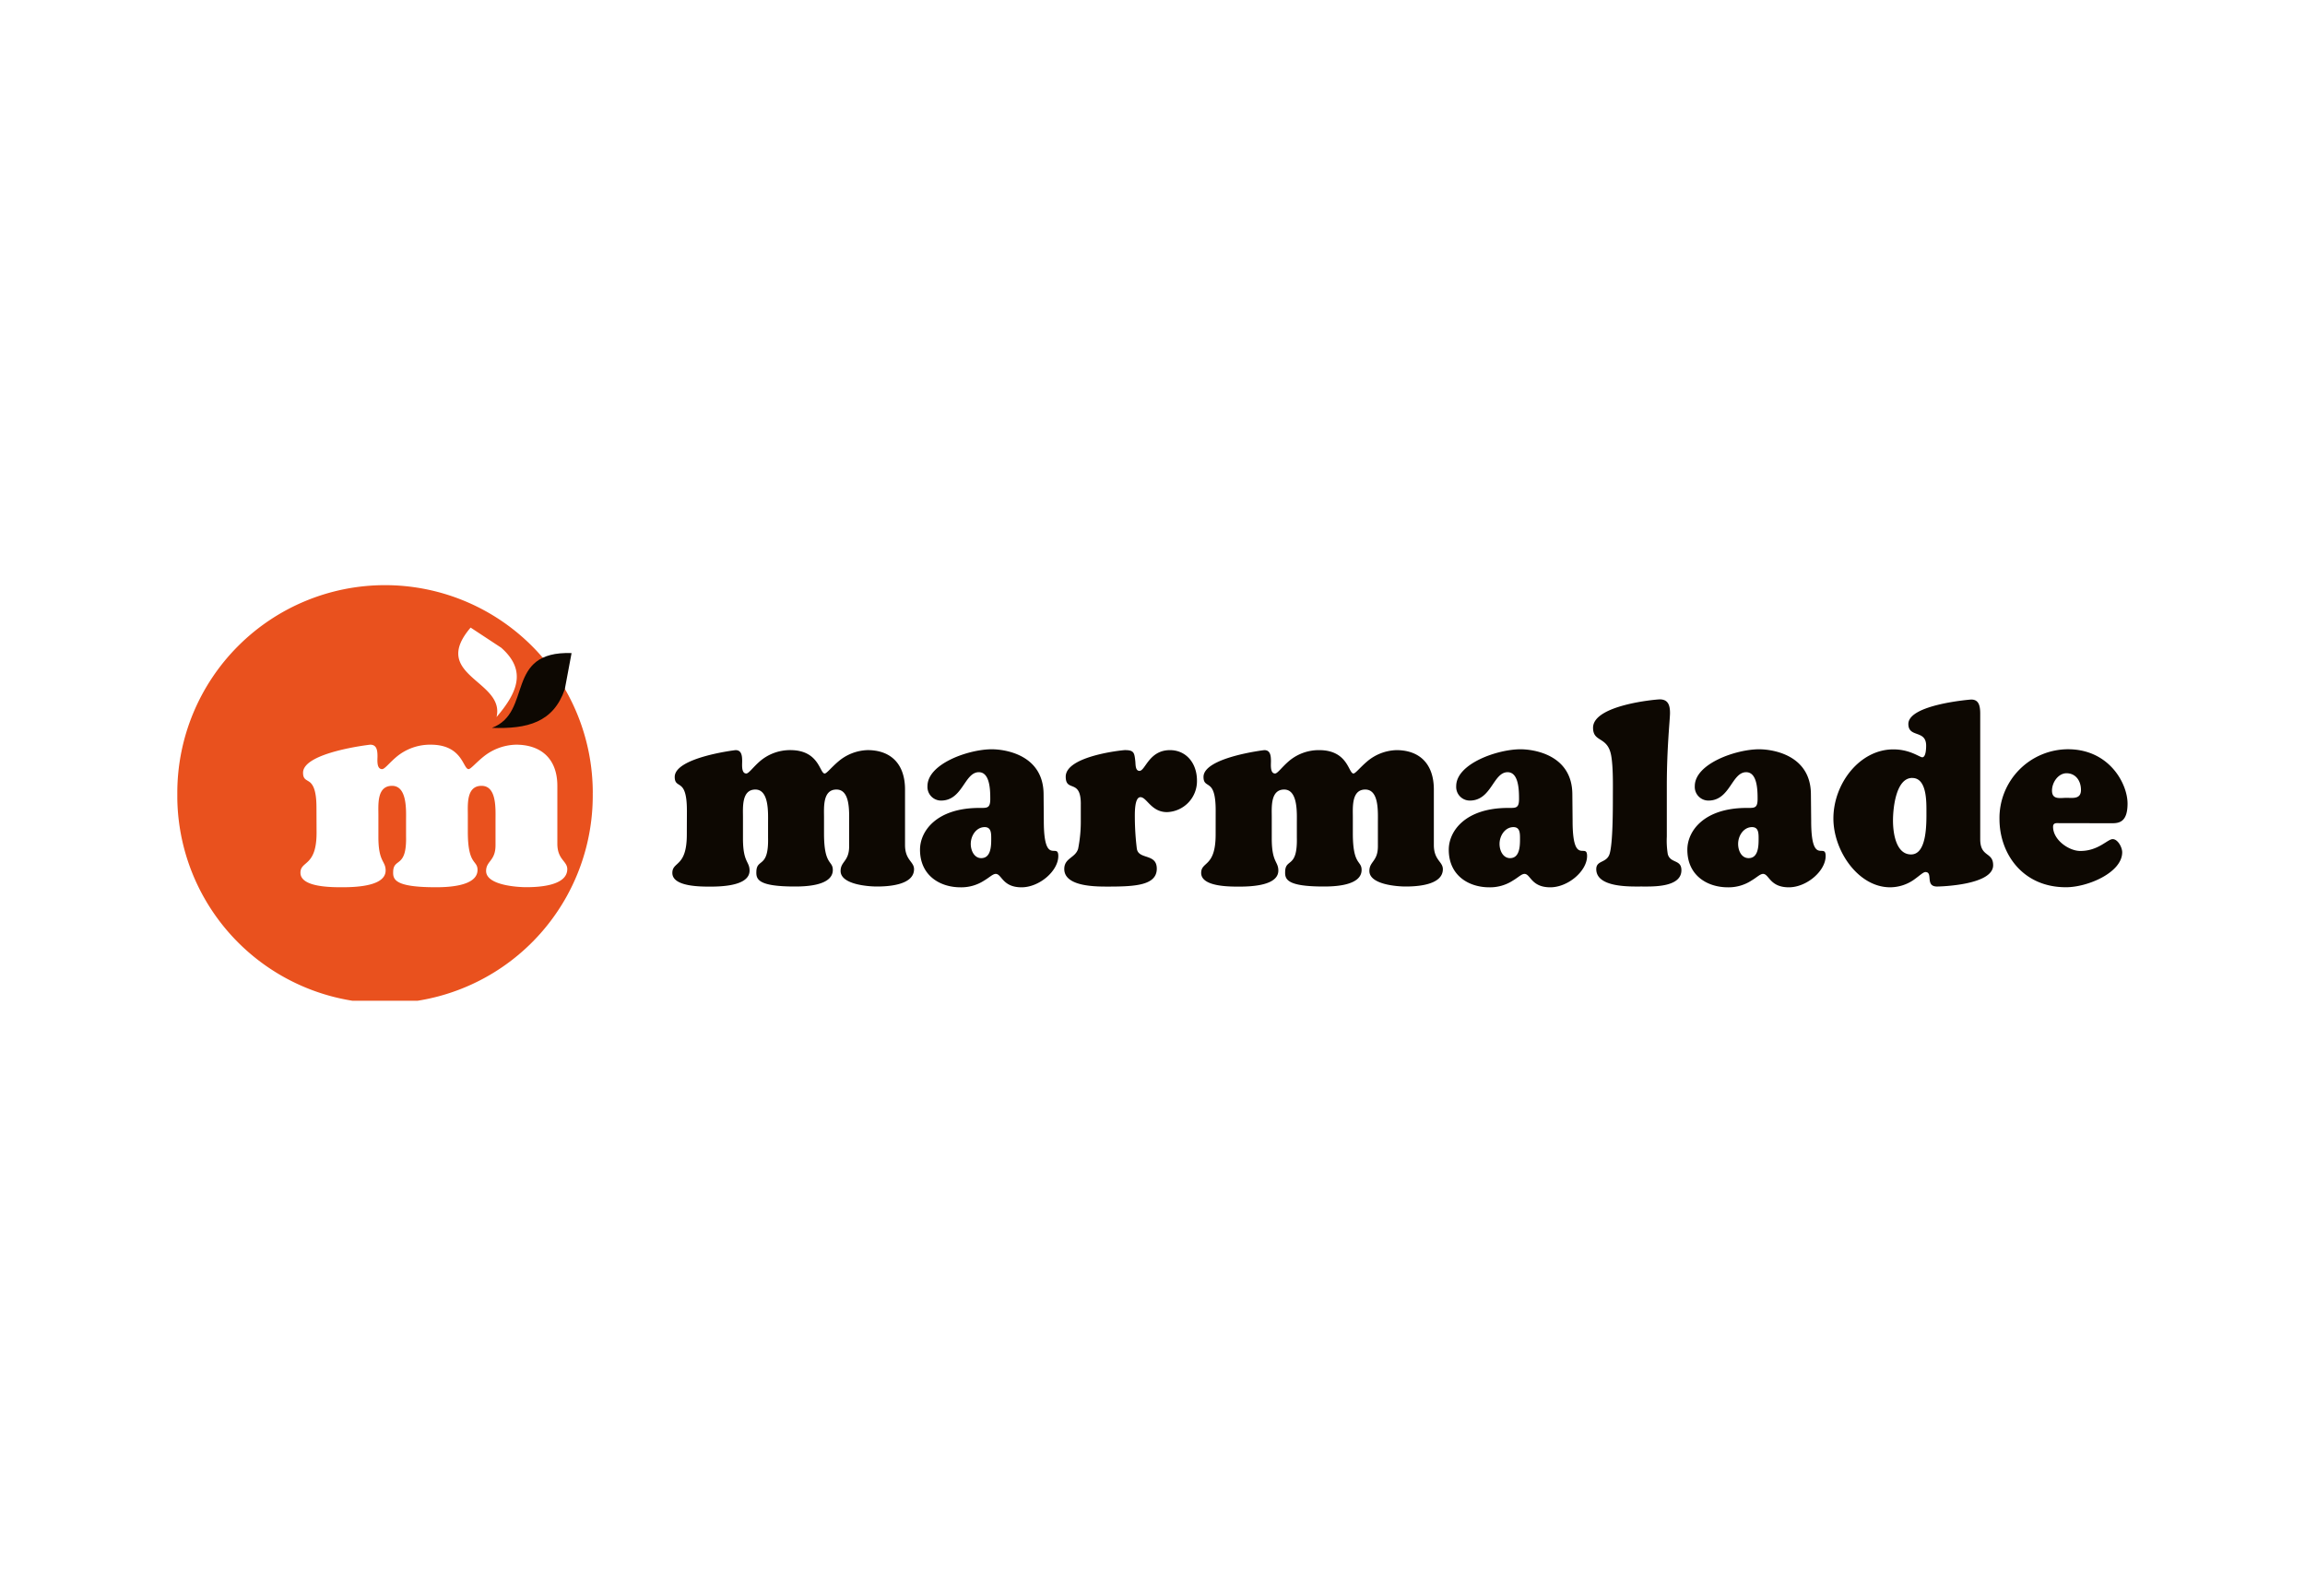 <svg width="130" height="90" fill="none" xmlns="http://www.w3.org/2000/svg"><path fill="#fff" d="M0 0h130v90H0z"/><g clip-path="url(#a)"><path d="M38.74 45.698c0-.947-.177-1.224-.316-1.347-.177-.163-.37-.149-.37-.535 0-1.096 3.406-1.51 3.432-1.51.344 0 .372.326.372.636 0 .178-.055.682.233.682.137 0 .357-.326.74-.667a2.605 2.605 0 0 1 1.744-.652c1.634 0 1.65 1.32 1.938 1.32.11 0 .357-.327.755-.668a2.664 2.664 0 0 1 1.662-.652c1.302 0 2.113.77 2.113 2.224v3.127c0 .86.508.933.508 1.364 0 .933-1.566.978-2.1.978-.454 0-2.042-.104-2.042-.876 0-.547.482-.533.482-1.392v-1.333c0-.623.067-1.868-.715-1.868s-.702 1.008-.702 1.555v.921c0 1.823.496 1.51.496 2.06 0 .919-1.648.933-2.144.933-2.072 0-2.182-.408-2.168-.831.015-.784.7-.161.66-1.925v-.845c0-.535.067-1.868-.715-1.868s-.7 1.008-.7 1.555v1.207c0 1.364.372 1.276.372 1.809 0 .386-.317.904-2.2.904-.534 0-2.155.014-2.155-.772 0-.665.816-.31.816-2.164l.005-1.37ZM54.75 47.597c0 .386.205.8.59.8.523 0 .564-.612.564-1.053 0-.327.014-.696-.37-.696-.467 0-.784.475-.784.949Zm4.12-1.305c0 2.61.817 1.187.817 1.987 0 .845-1.07 1.764-2.072 1.764-1.084 0-1.113-.756-1.456-.756-.165 0-.343.192-.645.37-.4.262-.87.396-1.348.386-1.139 0-2.278-.654-2.278-2.12 0-1.053.935-2.357 3.35-2.357.427 0 .613.03.613-.505 0-.487-.014-1.51-.645-1.51-.817 0-.907 1.6-2.13 1.6a.768.768 0 0 1-.767-.816c0-1.262 2.319-2.077 3.626-2.077.781 0 2.923.327 2.923 2.55l.012 1.484ZM60.957 45.343c0-1.451-.851-.637-.851-1.541 0-1.17 3.213-1.497 3.337-1.497.521 0 .535.147.59.651.015.178 0 .52.233.52.329 0 .535-1.17 1.717-1.17.92 0 1.525.74 1.525 1.718a1.748 1.748 0 0 1-1.69 1.778c-.892 0-1.14-.843-1.497-.843-.357 0-.316.992-.316 1.26.007.546.044 1.091.11 1.633.084.653 1.127.253 1.127 1.141 0 .935-1.209 1.009-2.72 1.009-.63 0-2.498.03-2.498-.992 0-.623.63-.623.782-1.142a7.882 7.882 0 0 0 .15-1.633v-.892ZM68.563 45.698c0-.947-.177-1.225-.316-1.347-.178-.163-.37-.15-.37-.535 0-1.096 3.406-1.51 3.432-1.51.345 0 .372.326.372.636 0 .178-.055.682.232.682.137 0 .358-.327.744-.668a2.6 2.6 0 0 1 1.743-.65c1.633 0 1.648 1.318 1.935 1.318.11 0 .358-.327.756-.668a2.674 2.674 0 0 1 1.662-.65c1.304 0 2.115.769 2.115 2.223v3.127c0 .86.508.933.508 1.364 0 .933-1.568.978-2.103.978-.453 0-2.041-.104-2.041-.876 0-.547.48-.533.48-1.392v-1.333c0-.623.069-1.868-.713-1.868s-.7 1.008-.7 1.555v.92c0 1.824.494 1.512.494 2.06 0 .92-1.648.934-2.142.934-2.074 0-2.184-.408-2.17-.831.014-.784.7-.161.66-1.925v-.845c0-.535.069-1.868-.715-1.868s-.7 1.008-.7 1.555v1.207c0 1.363.371 1.276.371 1.809 0 .385-.316.904-2.197.904-.536 0-2.155.014-2.155-.772 0-.665.816-.31.816-2.164l.002-1.37ZM84.573 47.597c0 .386.204.8.592.8.52 0 .562-.612.562-1.053 0-.327.014-.696-.37-.696-.467 0-.784.475-.784.949Zm4.12-1.305c0 2.61.817 1.187.817 1.987 0 .845-1.072 1.764-2.075 1.764-1.084 0-1.112-.756-1.455-.756-.166 0-.343.192-.645.37-.4.261-.868.396-1.346.386-1.14 0-2.28-.654-2.28-2.12 0-1.053.935-2.357 3.35-2.357.427 0 .613.03.613-.505 0-.487-.015-1.51-.645-1.51-.817 0-.905 1.6-2.13 1.6a.768.768 0 0 1-.768-.816c0-1.262 2.32-2.077 3.626-2.077.782 0 2.924.327 2.924 2.55l.014 1.484ZM94.007 47.18c-.017.333.002.666.055.995.151.533.768.282.768.904 0 .992-1.674.919-2.264.919-.59 0-2.538.073-2.538-.978 0-.519.592-.327.756-.874.18-.612.18-2.462.18-3.189 0-.578.026-1.688-.097-2.356-.204-1.096-1.02-.71-1.02-1.557 0-1.288 3.57-1.6 3.762-1.6.468 0 .578.326.578.77 0 .342-.18 1.97-.18 4.084v2.883ZM98.029 47.597c0 .386.194.8.592.8.52 0 .563-.612.563-1.053 0-.327.013-.696-.371-.696-.468 0-.784.475-.784.949Zm4.12-1.305c0 2.61.816 1.187.816 1.987 0 .845-1.072 1.764-2.074 1.764-1.084 0-1.113-.756-1.456-.756-.165 0-.343.192-.645.37-.399.261-.868.396-1.345.386-1.14 0-2.28-.654-2.28-2.12 0-1.053.935-2.357 3.35-2.357.426 0 .612.03.612-.505 0-.487-.012-1.51-.645-1.51-.817 0-.906 1.6-2.127 1.6a.769.769 0 0 1-.77-.816c0-1.262 2.32-2.077 3.626-2.077.782 0 2.923.327 2.923 2.55l.015 1.484ZM107.847 43.875c-.919 0-1.084 1.705-1.084 2.403s.165 1.911 1.02 1.911c.919 0 .866-1.823.866-2.474 0-.578 0-1.838-.798-1.838m3.832 3.454c0 1.038.729.697.729 1.468 0 1.127-3.008 1.2-3.161 1.2-.7 0-.204-.816-.659-.816-.123 0-.329.204-.645.429a2.354 2.354 0 0 1-1.346.43c-1.798 0-3.199-2.06-3.199-3.878 0-1.972 1.485-3.9 3.379-3.9.947 0 1.482.445 1.633.445.204 0 .219-.49.219-.653 0-.918-1.003-.428-1.003-1.225 0-1.098 3.504-1.378 3.544-1.378.409 0 .509.31.509.8v7.078ZM117.365 44.557c0-.533-.305-.947-.817-.947-.453 0-.817.502-.817.978 0 .533.466.408.817.408.351 0 .817.09.817-.445m-1.205 1.874c-.151 0-.369-.043-.369.204 0 .741.892 1.364 1.537 1.364 1.021 0 1.537-.668 1.825-.668.288 0 .537.46.537.742 0 1.14-1.938 1.972-3.173 1.972-2.472 0-3.748-1.928-3.748-3.84a3.884 3.884 0 0 1 1.106-2.777 3.877 3.877 0 0 1 2.753-1.166c2.333 0 3.364 1.942 3.364 3.063 0 .977-.408 1.11-.851 1.11l-2.981-.004Z" fill="#0D0802"/><path d="M33.43 44.72A11.716 11.716 0 1 1 10 44.714a11.716 11.716 0 0 1 23.432.008Z" fill="#E9511E"/><path d="M17.848 45.543c0-.99-.204-1.27-.347-1.408-.204-.17-.409-.156-.409-.556 0-1.145 3.759-1.58 3.79-1.58.377 0 .408.341.408.666 0 .185-.061.712.259.712.151 0 .394-.34.817-.696a2.958 2.958 0 0 1 1.925-.682c1.805 0 1.819 1.378 2.137 1.378.12 0 .394-.34.833-.696a3.034 3.034 0 0 1 1.838-.682c1.44 0 2.335.817 2.335 2.321v3.267c0 .898.56.974.56 1.429 0 .976-1.728 1.02-2.318 1.02-.502 0-2.26-.11-2.26-.914 0-.572.531-.557.531-1.453V46.27c0-.65.076-1.95-.788-1.95-.863 0-.774 1.054-.774 1.634v.96c0 1.902.547 1.577.547 2.149 0 .96-1.819.976-2.364.976-2.288 0-2.41-.435-2.394-.868.014-.817.771-.17.727-2.01v-.891c0-.557.075-1.95-.789-1.95-.863 0-.771 1.054-.771 1.634v1.253c0 1.43.408 1.331.408 1.886 0 .409-.35.946-2.425.946-.59 0-2.379.014-2.379-.817 0-.694.909-.325.909-2.258l-.006-1.42ZM28.268 36.53c1.429 1.264.95 2.49-.264 3.911.497-2.062-3.787-2.327-1.461-5.046l1.725 1.135Z" fill="#fff"/><path d="M31.857 38.863c-.643 1.883-2.115 2.258-4.112 2.187 2.328-.878.678-4.345 4.491-4.218l-.38 2.031Z" fill="#0D0802"/></g><defs><clipPath id="a"><path fill="#fff" transform="translate(10 33)" d="M0 0h110v23.441H0z"/></clipPath></defs></svg>